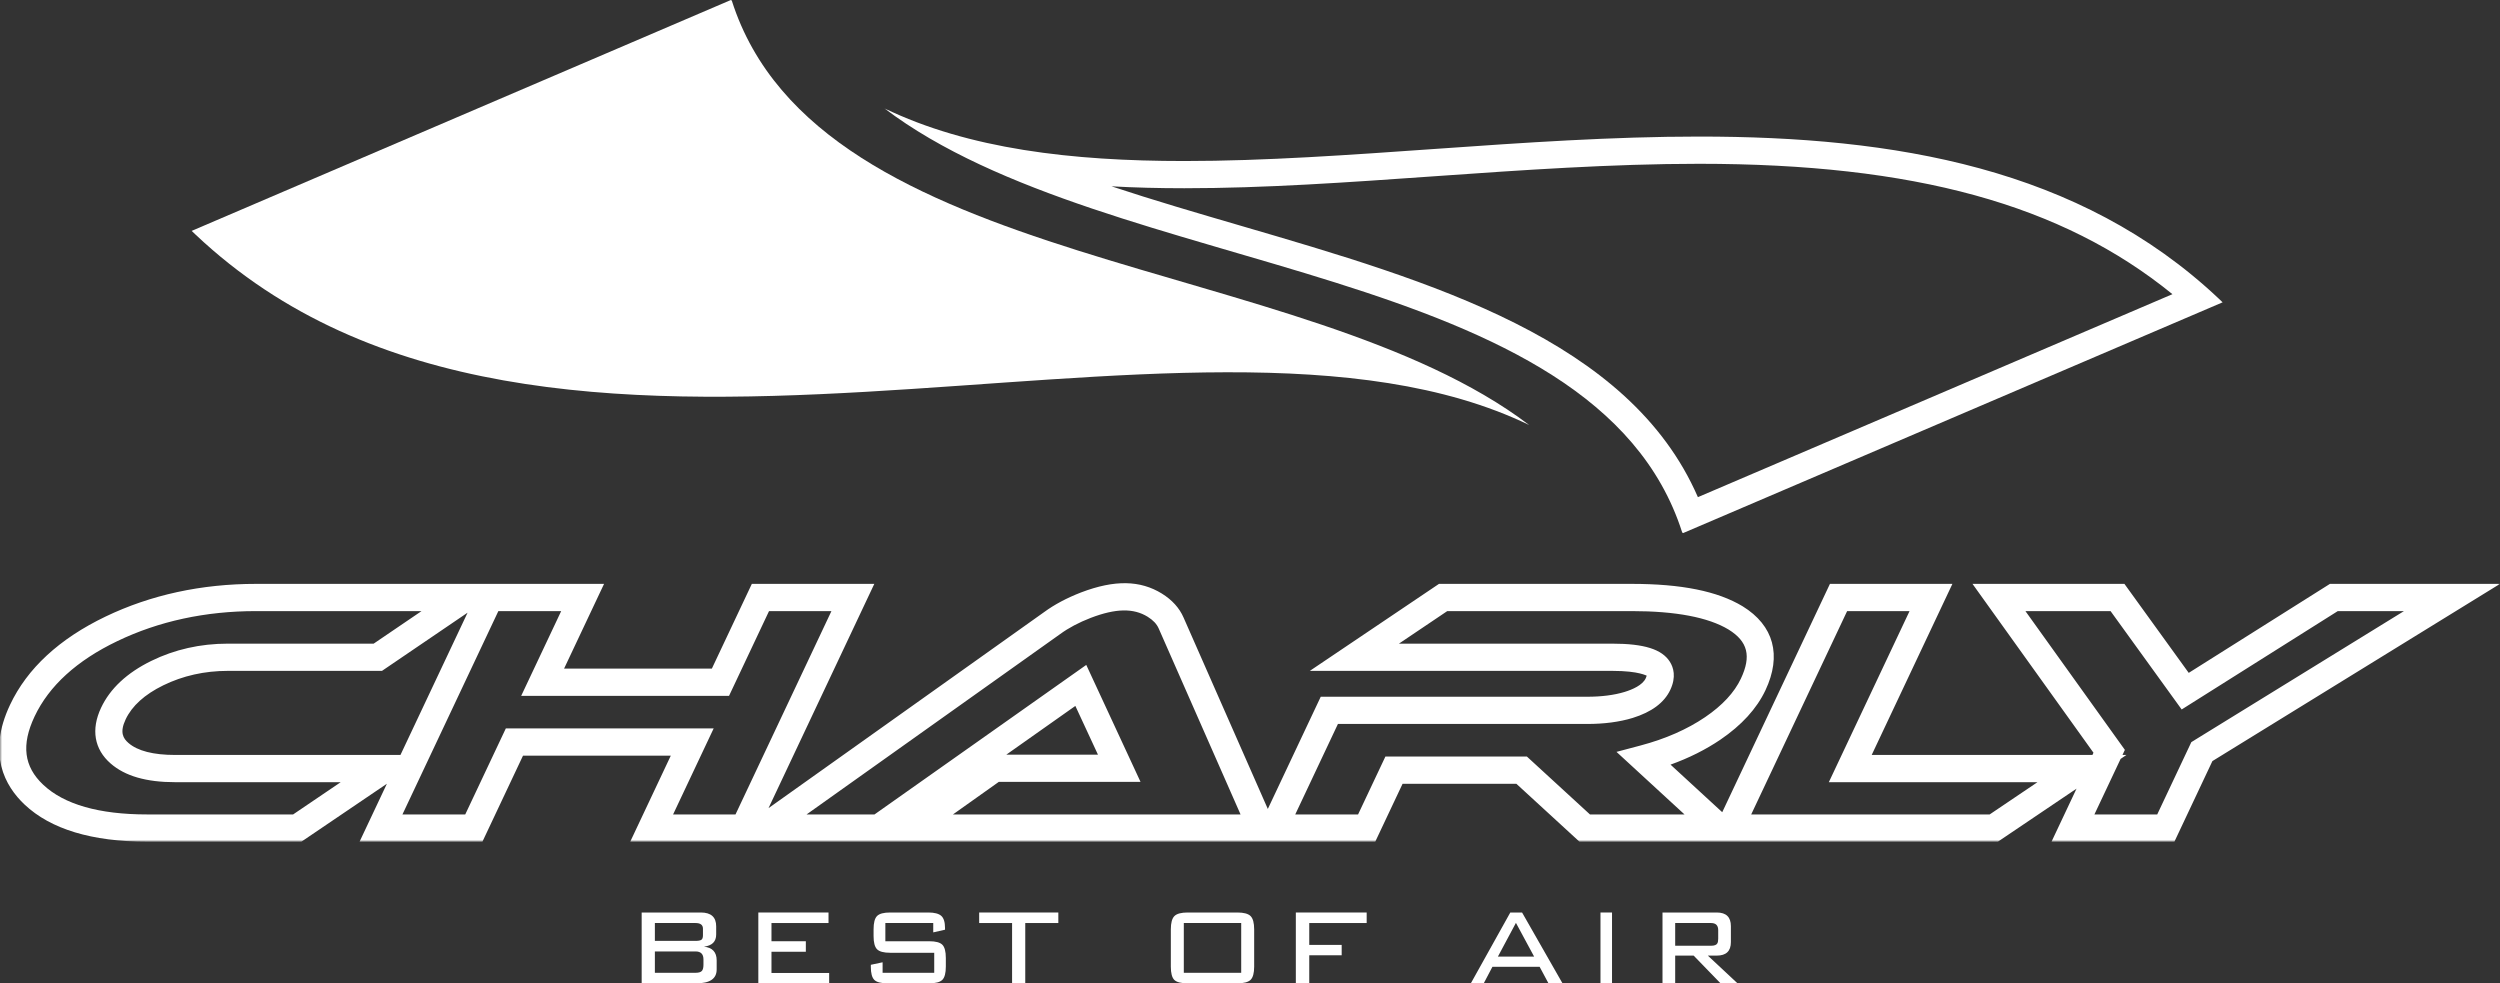 <svg xmlns="http://www.w3.org/2000/svg" xmlns:xlink="http://www.w3.org/1999/xlink" width="600px" height="236px" viewBox="0 0 600 236"><rect x="0" y="0" width="600" height="236" fill="#333333" stroke="none"/><title>Charly-RGB-vh</title><defs><polygon id="path-1" points="0 0 600 0 600 176 0 176"></polygon></defs><g id="Instagram-Post" stroke="none" stroke-width="1" fill="none" fill-rule="evenodd"><g id="logo-charly" transform="translate(-60, -242)"><g id="Charly-RGB-vh" transform="translate(60, 242)"><path d="M46.969,56.336 C130.771,135.435 285.399,62.55 367,102 C312.794,60.839 196.471,65.537 175.625,0.133 C175.486,0.044 175.408,0 175.408,0 L46,55.414 L46.969,56.336" id="Fill-1" fill="#FFFFFF"></path><g id="Group-5" transform="translate(0, 26)"><mask id="mask-2" fill="white"><use xlink:href="#path-1"></use></mask><g id="Clip-3"></g><path d="M407.781,13.31 C386.838,13.31 364.794,14.86 345.346,16.227 L344.187,16.308 C323.22,17.787 303.416,19.177 284.236,19.177 C278.115,19.177 272.296,19.028 266.757,18.718 C276.885,22.074 287.375,25.137 297.739,28.166 C343.644,41.585 391.027,55.435 407.496,93.317 L521.384,44.603 C494.856,23.022 459.322,13.31 407.781,13.31 M212.25,0 C232.491,9.771 257.216,12.647 284.236,12.647 C303.552,12.647 324.034,11.178 344.892,9.709 C365.746,8.241 386.977,6.776 407.781,6.776 C454.513,6.776 499.093,14.183 532.461,45.634 L533.427,46.558 L403.947,101.939 C403.947,101.939 403.869,101.891 403.731,101.799 C382.873,36.441 266.486,41.132 212.25,0" id="Fill-2" fill="#FFFFFF" mask="url(#mask-2)"></path><path d="M526.743,151.601 L525.919,152.114 L517.734,169.466 L502.658,169.466 L508.946,156.136 L510.349,155.191 L509.393,155.191 L509.969,153.97 L486.101,120.664 L506.536,120.664 L523.601,144.274 L561.067,120.664 L576.953,120.664 L526.743,151.601 Z M477.52,169.466 L420.287,169.466 L443.311,120.664 L458.292,120.664 L438.919,161.725 L488.993,161.725 L477.52,169.466 Z M381.591,169.466 L366.458,155.575 L332.494,155.575 L325.939,169.466 L310.859,169.466 L321.102,147.752 L380.92,147.752 C385.015,147.752 388.685,147.27 391.837,146.307 C396.382,144.9 399.419,142.643 400.863,139.586 C402.338,136.452 401.629,134.184 400.778,132.838 C398.877,129.823 394.603,128.476 386.926,128.476 L335.744,128.476 L347.342,120.664 L391.61,120.664 C402.161,120.664 409.987,122.156 414.844,125.083 C419.477,127.943 420.362,131.468 417.813,136.873 C416.244,140.202 413.353,143.312 409.228,146.117 C404.917,149.044 399.697,151.336 393.715,152.923 L387.957,154.45 L404.283,169.466 L381.591,169.466 Z M241.52,155.116 L258.084,143.421 L263.51,155.116 L241.52,155.116 Z M228.709,169.466 L239.711,161.65 L273.726,161.65 L260.704,133.579 L209.881,169.466 L193.578,169.466 L254.447,126.171 C256.444,124.709 258.915,123.397 261.778,122.289 C267.815,119.984 272.041,119.936 275.424,122.014 C276.749,122.836 277.624,123.761 278.095,124.852 L297.733,169.466 L228.709,169.466 Z M161.542,169.466 L171.28,148.82 L121.399,148.82 L111.658,169.466 L96.586,169.466 L119.606,120.664 L134.685,120.664 L125.087,141.001 L174.971,141.001 L184.566,120.664 L199.544,120.664 L176.52,169.466 L161.542,169.466 Z M42.068,155.191 C36.801,155.191 33.015,154.222 30.819,152.304 C29.592,151.237 28.66,149.809 30.152,146.654 C31.673,143.421 34.71,140.671 39.181,138.481 C43.885,136.18 49.094,135.01 54.667,135.01 L91.678,135.01 L112.221,121.041 L96.111,155.191 L42.068,155.191 Z M70.346,169.466 L35.334,169.466 C23.776,169.466 15.374,167.066 10.361,162.33 C5.735,157.972 5.081,152.77 8.294,145.961 C11.761,138.611 18.441,132.525 28.159,127.868 C38.113,123.084 49.308,120.664 61.438,120.664 L101.168,120.664 L89.678,128.476 L54.667,128.476 C48.095,128.476 41.923,129.87 36.323,132.61 C30.49,135.466 26.43,139.25 24.261,143.86 C21.807,149.065 22.617,153.814 26.549,157.237 C30.013,160.256 35.09,161.725 42.068,161.725 L81.768,161.725 L70.346,169.466 Z M559.186,114.13 L525.296,135.49 L509.861,114.13 L473.398,114.13 L502.435,154.657 L502.184,155.191 L449.205,155.191 L468.579,114.13 L439.186,114.13 L413.336,168.929 L400.928,157.513 C405.364,155.918 409.367,153.912 412.882,151.529 C417.986,148.055 421.626,144.067 423.704,139.668 C427.659,131.284 425.724,124.125 418.227,119.505 C412.234,115.884 403.531,114.13 391.61,114.13 L345.356,114.13 L314.361,135.01 L386.926,135.01 C393.583,135.01 395.162,136.248 395.196,136.129 C395.189,136.204 395.149,136.414 394.972,136.795 C394.193,138.447 391.797,139.481 389.936,140.055 C387.404,140.827 384.371,141.218 380.92,141.218 L316.977,141.218 L304.277,168.147 L284.063,122.231 C283.067,119.926 281.311,117.982 278.837,116.448 C273.689,113.283 267.571,113.089 259.447,116.187 C256.034,117.512 253.058,119.097 250.641,120.868 L184.441,167.956 L209.834,114.13 L180.441,114.13 L170.846,134.466 L135.377,134.466 L144.975,114.13 L61.438,114.13 C48.328,114.13 36.185,116.768 25.345,121.969 C14.245,127.293 6.528,134.422 2.406,143.166 C-3.166,154.966 1.23,162.694 5.897,167.09 C12.154,173.002 22.061,176 35.334,176 L72.342,176 L92.854,162.099 L86.296,176 L115.783,176 L125.524,155.354 L160.993,155.354 L151.256,176 L330.063,176 L336.618,162.109 L363.93,162.109 L379.063,176 L479.506,176 L498.371,163.272 L492.365,176 L521.859,176 L530.976,156.663 L600,114.13 L559.186,114.13 L559.186,114.13 Z" id="Fill-4" fill="#FFFFFF" mask="url(#mask-2)"></path></g><path d="M157.17,228.345 L157.17,233.469 L166.928,233.469 C167.64,233.469 168.135,233.334 168.414,233.055 C168.692,232.777 168.83,232.28 168.83,231.564 L168.83,230.253 C168.83,228.974 168.194,228.345 166.928,228.345 L157.17,228.345 Z M168.709,224.479 L168.709,222.904 C168.709,221.983 168.118,221.527 166.928,221.527 L157.17,221.527 L157.17,225.814 L166.928,225.814 C167.585,225.814 168.049,225.73 168.314,225.56 C168.579,225.39 168.709,225.032 168.709,224.479 L168.709,224.479 Z M154,236 L154,219 L168.194,219 C170.656,219 171.883,220.109 171.883,222.32 L171.883,224.281 C171.883,225.988 170.907,226.958 168.95,227.201 C170.986,227.413 172,228.515 172,230.497 L172,232.663 C172,234.891 170.377,236 167.128,236 L154,236 L154,236 Z" id="Fill-6" fill="#FFFFFF"></path><polyline id="Fill-7" fill="#FFFFFF" points="182 236 182 219 198.843 219 198.843 221.527 185.154 221.527 185.154 225.897 193.401 225.897 193.401 228.421 185.154 228.421 185.154 233.514 199 233.514 199 236 182 236"></polyline><path d="M223.979,221.527 L212.485,221.527 L212.485,225.897 L223.012,225.897 C224.559,225.897 225.614,226.179 226.167,226.742 C226.725,227.305 227,228.366 227,229.92 L227,231.978 C227,233.532 226.725,234.592 226.167,235.155 C225.614,235.718 224.559,236 223.012,236 L213.025,236 C211.451,236 210.386,235.725 209.833,235.169 C209.279,234.62 209,233.573 209,232.03 L209,231.55 L211.823,230.949 L211.823,233.469 L224.214,233.469 L224.214,228.665 L213.643,228.665 C212.095,228.665 211.044,228.383 210.49,227.82 C209.933,227.26 209.658,226.207 209.658,224.649 L209.658,223.047 C209.658,221.472 209.933,220.404 210.49,219.845 C211.044,219.278 212.095,219 213.643,219 L222.78,219 C224.254,219 225.291,219.268 225.899,219.803 C226.503,220.338 226.805,221.308 226.805,222.73 L226.805,223.13 L223.979,223.773 L223.979,221.527" id="Fill-8" fill="#FFFFFF"></path><polyline id="Fill-9" fill="#FFFFFF" points="246.062 221.527 246.062 236 242.901 236 242.901 221.527 235 221.527 235 219 254 219 254 221.527 246.062 221.527"></polyline><path d="M284.114,233.469 L297.889,233.469 L297.889,221.527 L284.114,221.527 L284.114,233.469 Z M281,223.047 C281,221.5 281.287,220.436 281.854,219.862 C282.427,219.285 283.49,219 285.045,219 L296.951,219 C298.507,219 299.57,219.285 300.143,219.862 C300.713,220.436 301,221.5 301,223.047 L301,231.992 C301,233.539 300.713,234.599 300.143,235.159 C299.57,235.718 298.507,236 296.951,236 L285.045,236 C283.463,236 282.393,235.725 281.837,235.18 C281.28,234.63 281,233.566 281,231.992 L281,223.047 L281,223.047 Z" id="Fill-10" fill="#FFFFFF"></path><polyline id="Fill-11" fill="#FFFFFF" points="311 236 311 219 328 219 328 221.527 314.221 221.527 314.221 226.777 322.001 226.777 322.001 229.266 314.221 229.266 314.221 236 311 236"></polyline><path d="M359.496,229.586 L368.192,229.586 L363.824,221.486 L359.496,229.586 Z M353,236 L362.473,219 L365.296,219 L375,236 L371.634,236 L369.509,232.03 L358.182,232.03 L356.094,236 L353,236 L353,236 Z" id="Fill-12" fill="#FFFFFF"></path><polygon id="Fill-13" fill="#FFFFFF" points="384.115 236 386.885 236 386.885 219 384.115 219"></polygon><path d="M410.652,221.527 L402.045,221.527 L402.045,226.979 L410.652,226.979 C411.465,226.979 411.973,226.784 412.178,226.381 C412.303,226.144 412.37,225.772 412.37,225.268 L412.37,223.238 C412.37,222.098 411.798,221.527 410.652,221.527 M399,236 L399,219 L412.016,219 C414.285,219 415.415,220.099 415.415,222.289 L415.415,226.096 C415.415,228.261 414.285,229.346 412.016,229.346 L409.883,229.346 L417,236 L412.928,236 L406.477,229.346 L402.045,229.346 L402.045,236 L399,236" id="Fill-14" fill="#FFFFFF"></path></g></g></g></svg>